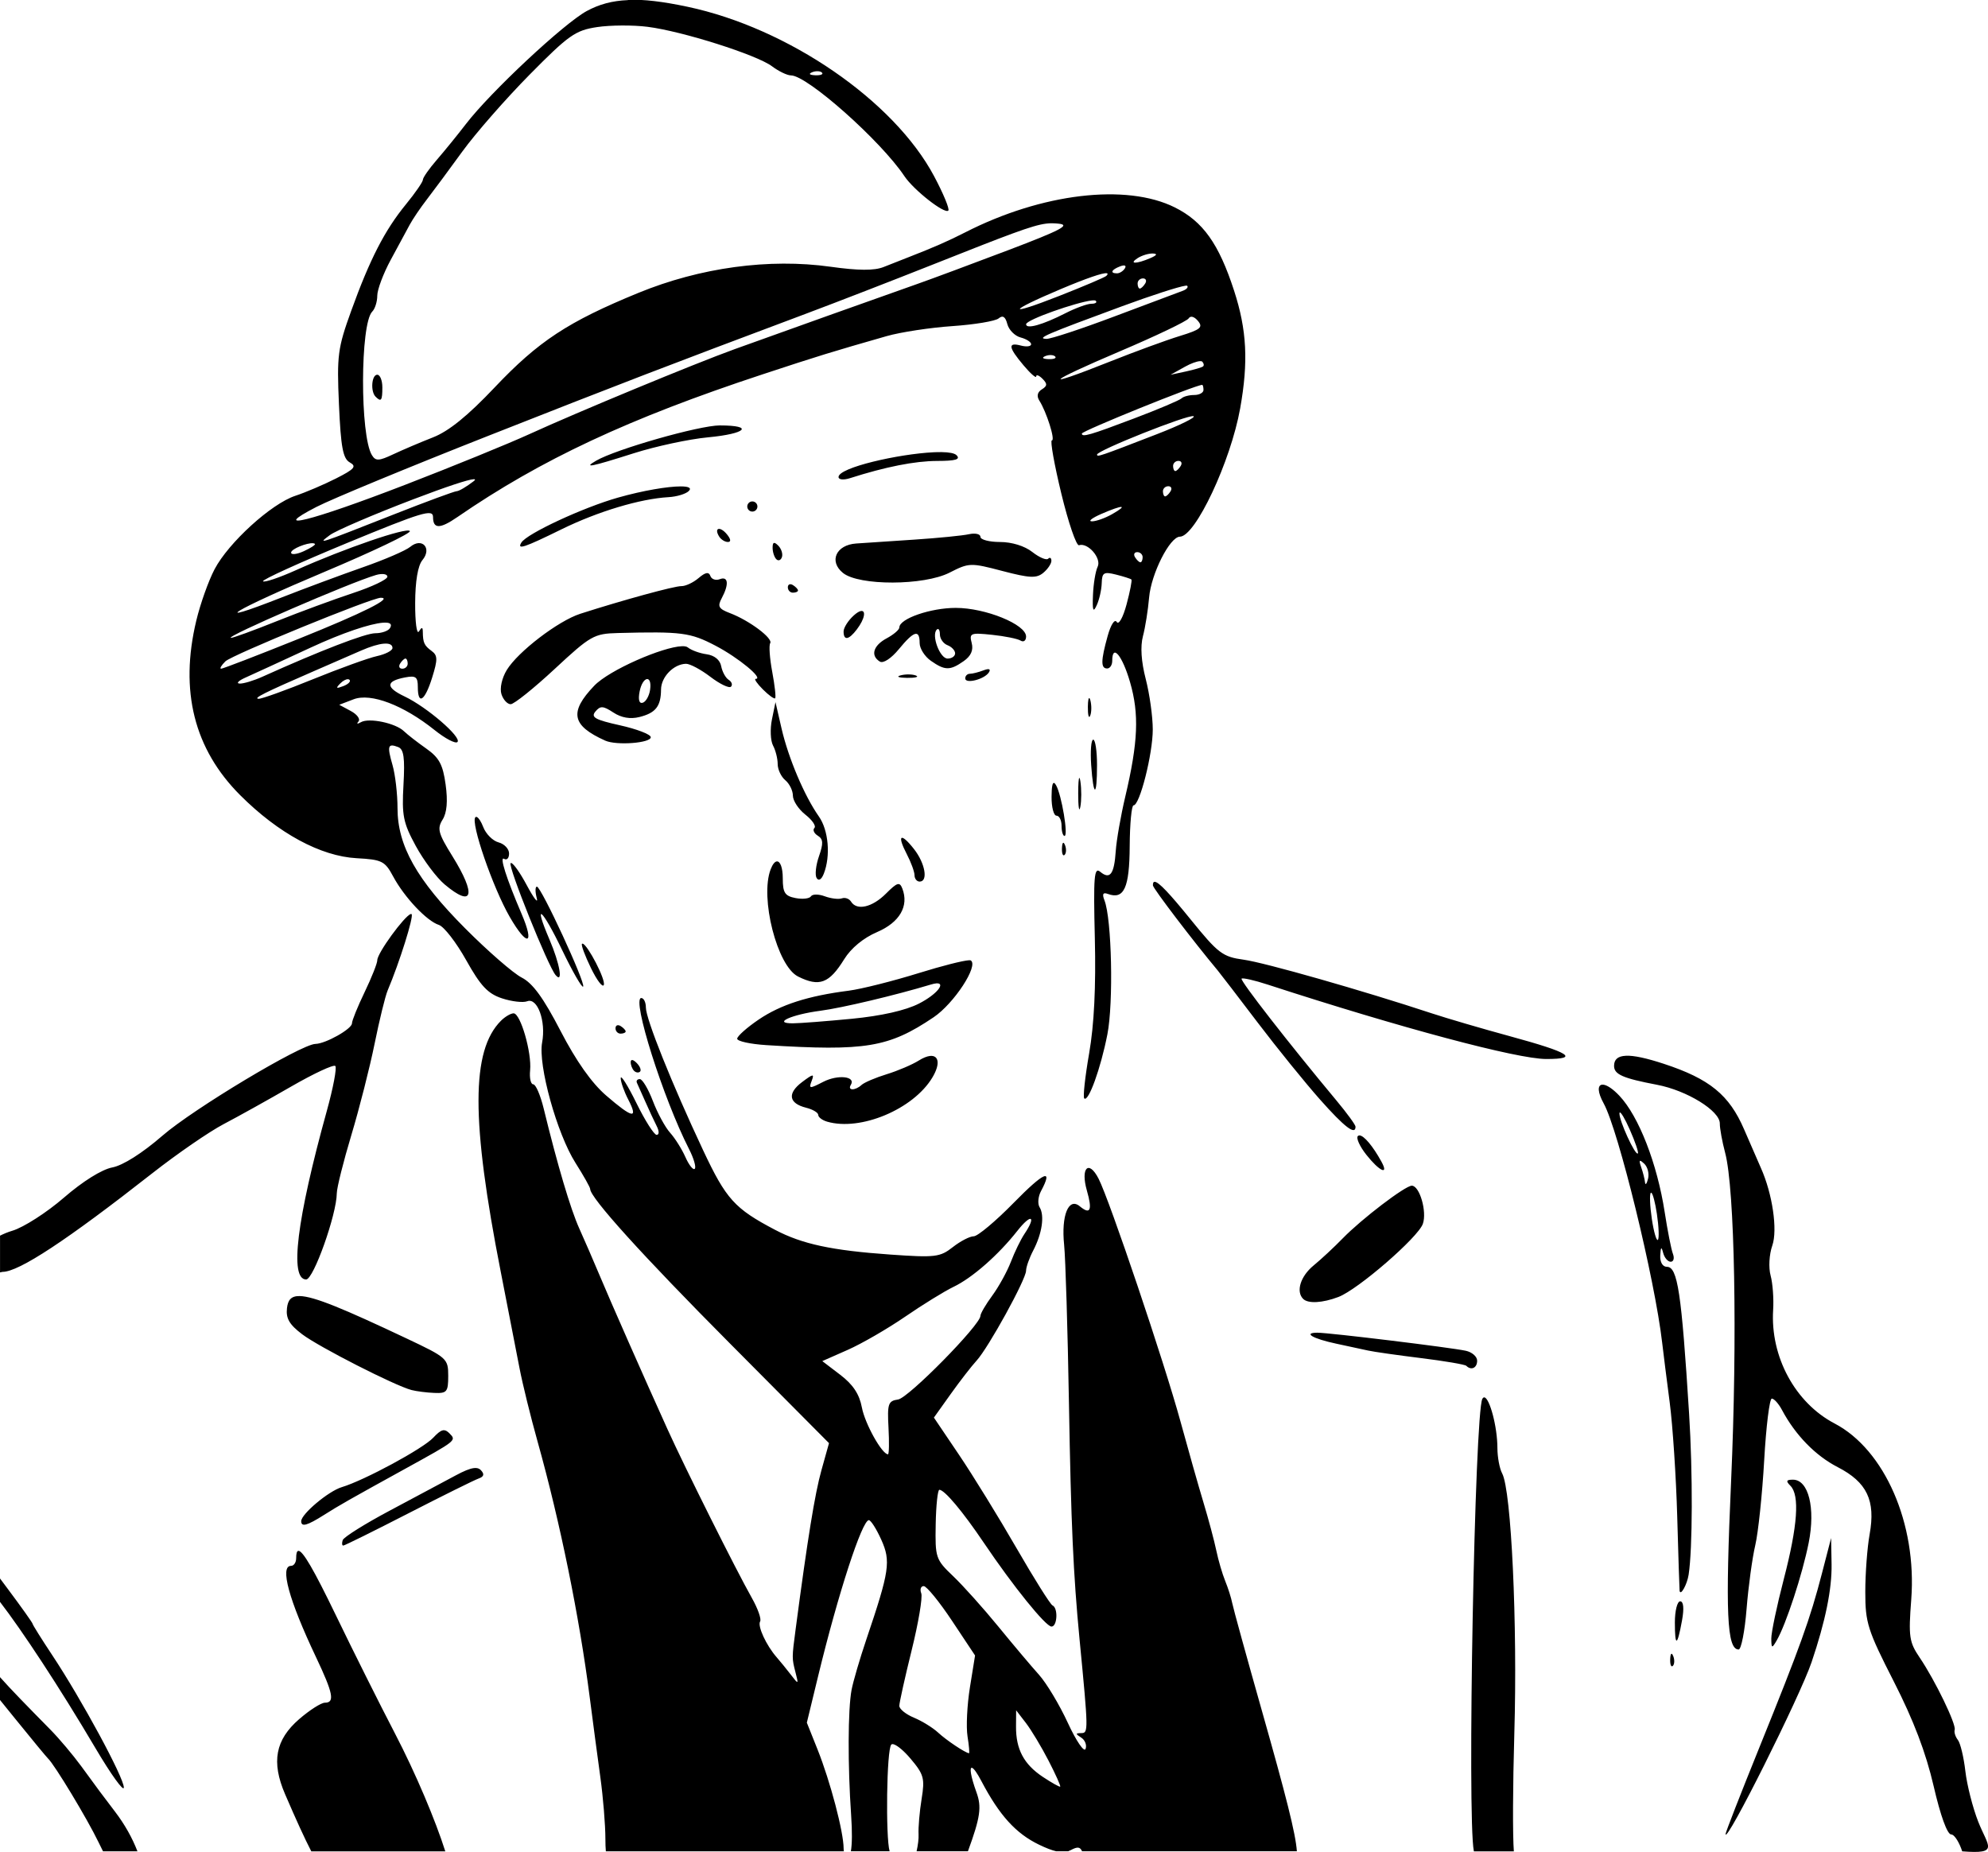 <?xml version="1.0" encoding="UTF-8" standalone="no"?>
<!-- Created with Inkscape (http://www.inkscape.org/) -->

<svg
   width="103.771mm"
   height="96.67mm"
   viewBox="0 0 103.771 96.67"
   version="1.1"
   id="svg1492"
   xml:space="preserve"
   inkscape:version="1.2 (dc2aedaf03, 2022-05-15)"
   sodipodi:docname="Man in hat 3.svg"
   xmlns:inkscape="http://www.inkscape.org/namespaces/inkscape"
   xmlns:sodipodi="http://sodipodi.sourceforge.net/DTD/sodipodi-0.dtd"
   xmlns="http://www.w3.org/2000/svg"
   xmlns:svg="http://www.w3.org/2000/svg"
   xmlns:rdf="http://www.w3.org/1999/02/22-rdf-syntax-ns#"
   xmlns:cc="http://creativecommons.org/ns#"
   xmlns:dc="http://purl.org/dc/elements/1.1/"><title
     id="title1779">Man in hat</title><sodipodi:namedview
     id="namedview1494"
     pagecolor="#ffffff"
     bordercolor="#666666"
     borderopacity="1.0"
     inkscape:showpageshadow="2"
     inkscape:pageopacity="0.0"
     inkscape:pagecheckerboard="0"
     inkscape:deskcolor="#d1d1d1"
     inkscape:document-units="mm"
     showgrid="false"
     inkscape:zoom="2.4352681"
     inkscape:cx="304.0733"
     inkscape:cy="281.07788"
     inkscape:window-width="1920"
     inkscape:window-height="991"
     inkscape:window-x="-9"
     inkscape:window-y="-9"
     inkscape:window-maximized="1"
     inkscape:current-layer="layer1"><inkscape:page
       x="0"
       y="0"
       width="103.771"
       height="96.67"
       id="page1771" /><inkscape:page
       x="60.933"
       y="41.455"
       width="56.334"
       height="58.634"
       id="page1773" /></sodipodi:namedview><defs
     id="defs1489" /><g
     inkscape:label="Lager 1"
     inkscape:groupmode="layer"
     id="layer1"
     transform="translate(-253.312,-57.417)"><path
       id="path1508"
       style="fill:#000000;stroke-width:0.265"
       d="m 286.09,57.423 c -0.835,0.033 -1.509,0.222 -2.151,0.57 -1.194,0.648 -5.03,4.234 -6.303,5.893 -0.437,0.569 -1.121,1.411 -1.521,1.872 -0.4,0.461 -0.728,0.929 -0.728,1.04 0,0.111 -0.399,0.691 -0.888,1.288 -1.106,1.352 -1.881,2.86 -2.857,5.564 -0.701,1.941 -0.75,2.32 -0.637,4.881 0.099,2.236 0.209,2.824 0.566,3.024 0.37,0.207 0.251,0.346 -0.716,0.836 -0.638,0.323 -1.595,0.732 -2.129,0.907 -1.253,0.414 -3.483,2.442 -4.214,3.834 -0.315,0.599 -0.744,1.804 -0.953,2.677 -0.88,3.669 -0.115,6.71 2.292,9.117 1.993,1.993 4.197,3.186 6.078,3.289 1.322,0.072 1.475,0.149 1.906,0.953 0.584,1.088 1.755,2.329 2.388,2.53 0.263,0.084 0.904,0.911 1.423,1.839 0.752,1.345 1.13,1.749 1.867,1.992 0.508,0.168 1.101,0.237 1.318,0.153 0.536,-0.206 0.988,1.041 0.779,2.153 -0.22,1.174 0.772,4.756 1.741,6.283 0.422,0.666 0.767,1.278 0.767,1.362 0,0.455 2.719,3.461 7.301,8.07 l 5.166,5.198 -0.396,1.417 c -0.34,1.214 -0.721,3.561 -1.346,8.296 -0.198,1.495 -0.198,1.515 -0.008,2.249 0.166,0.642 0.159,0.646 -0.236,0.132 -0.224,-0.291 -0.56,-0.704 -0.747,-0.918 -0.545,-0.623 -1.01,-1.632 -0.862,-1.871 0.075,-0.121 -0.121,-0.674 -0.435,-1.229 -0.823,-1.454 -3.495,-6.802 -4.406,-8.815 -1.271,-2.809 -2.967,-6.654 -3.56,-8.07 -0.305,-0.728 -0.773,-1.806 -1.04,-2.398 -0.454,-1.003 -1.138,-3.31 -1.859,-6.267 -0.169,-0.691 -0.413,-1.257 -0.543,-1.257 -0.13,0 -0.204,-0.327 -0.164,-0.728 0.092,-0.927 -0.501,-2.977 -0.861,-2.977 -0.15,0 -0.448,0.175 -0.661,0.388 -1.559,1.558 -1.561,5.208 -0.01,13.106 0.386,1.964 0.827,4.227 0.979,5.027 0.153,0.8 0.577,2.527 0.944,3.836 1.174,4.193 2.18,9.131 2.723,13.361 0.159,1.237 0.407,3.106 0.552,4.152 0.145,1.047 0.264,2.498 0.264,3.226 0,0.255 0.008,0.464 0.024,0.645 h 12.424 c -0.006,-0.047 -0.013,-0.092 -0.013,-0.147 0,-0.862 -0.695,-3.5 -1.362,-5.171 l -0.558,-1.396 0.592,-2.441 c 1.042,-4.294 2.29,-8.13 2.645,-8.13 0.104,0 0.395,0.458 0.647,1.017 0.508,1.128 0.434,1.627 -0.775,5.201 -0.345,1.019 -0.693,2.209 -0.775,2.646 -0.192,1.023 -0.201,3.947 -0.022,6.531 0.06,0.864 0.051,1.523 -0.013,1.889 h 2.022 c -0.211,-0.71 -0.161,-5.326 0.089,-5.571 0.029,-0.028 0.078,-0.028 0.142,-0.006 0.194,0.068 0.525,0.346 0.849,0.728 0.709,0.837 0.765,1.04 0.59,2.117 -0.107,0.655 -0.178,1.488 -0.159,1.852 0.012,0.23 -0.032,0.564 -0.103,0.88 h 2.68 c 0.654,-1.785 0.72,-2.316 0.448,-3.069 -0.317,-0.877 -0.376,-1.343 -0.227,-1.284 0.09,0.035 0.255,0.259 0.484,0.695 0.937,1.782 1.792,2.726 3,3.311 0.382,0.185 0.662,0.291 0.9,0.347 h 0.626 c 0.048,-0.017 0.095,-0.038 0.143,-0.063 0.335,-0.18 0.477,-0.176 0.583,0.063 h 11.213 c -0.064,-0.931 -0.574,-2.918 -1.811,-7.282 -0.808,-2.851 -1.512,-5.405 -1.564,-5.675 -0.052,-0.27 -0.217,-0.788 -0.366,-1.152 -0.149,-0.364 -0.358,-1.078 -0.464,-1.587 -0.106,-0.509 -0.408,-1.64 -0.672,-2.514 -0.263,-0.873 -0.804,-2.778 -1.201,-4.233 -0.838,-3.066 -3.7,-11.551 -4.272,-12.664 -0.518,-1.008 -0.951,-0.569 -0.611,0.619 0.295,1.028 0.182,1.279 -0.37,0.821 -0.585,-0.486 -0.976,0.476 -0.818,2.011 0.072,0.702 0.186,4.431 0.252,8.287 0.108,6.289 0.227,8.92 0.553,12.303 0.463,4.798 0.465,4.894 0.091,4.898 -0.311,0.003 -0.312,0.04 -0.006,0.234 0.2,0.126 0.303,0.392 0.23,0.591 -0.073,0.199 -0.489,-0.411 -0.926,-1.358 -0.436,-0.946 -1.115,-2.077 -1.508,-2.514 -0.393,-0.437 -1.347,-1.568 -2.12,-2.514 -0.773,-0.946 -1.832,-2.128 -2.354,-2.626 -0.918,-0.875 -0.948,-0.966 -0.916,-2.712 0.018,-0.994 0.105,-1.805 0.192,-1.802 0.276,0.008 1.22,1.134 2.326,2.774 1.527,2.264 3.225,4.366 3.527,4.366 0.305,0 0.352,-0.974 0.053,-1.103 -0.113,-0.049 -0.96,-1.398 -1.884,-2.998 -0.923,-1.601 -2.27,-3.788 -2.993,-4.859 l -1.315,-1.948 0.875,-1.227 c 0.481,-0.675 1.091,-1.462 1.355,-1.749 0.614,-0.669 2.579,-4.239 2.581,-4.691 8.9e-4,-0.189 0.17,-0.667 0.377,-1.062 0.461,-0.885 0.598,-1.82 0.329,-2.252 -0.111,-0.179 -0.078,-0.558 0.074,-0.842 0.654,-1.221 0.164,-1.01 -1.431,0.617 -0.939,0.958 -1.876,1.742 -2.081,1.742 -0.205,0 -0.697,0.255 -1.093,0.566 -0.665,0.523 -0.916,0.553 -3.261,0.388 -3.051,-0.214 -4.598,-0.546 -6.012,-1.289 -2.118,-1.112 -2.558,-1.599 -3.763,-4.164 -1.628,-3.466 -2.984,-6.848 -2.984,-7.442 0,-0.273 -0.109,-0.496 -0.241,-0.496 -0.515,0 1.141,5.234 2.495,7.887 0.246,0.482 0.38,0.944 0.297,1.027 -0.083,0.083 -0.302,-0.193 -0.488,-0.612 -0.186,-0.419 -0.546,-0.99 -0.799,-1.27 -0.253,-0.279 -0.657,-1.023 -0.898,-1.654 -0.241,-0.63 -0.547,-1.146 -0.682,-1.146 -0.134,0 -0.202,0.089 -0.15,0.198 0.052,0.109 0.251,0.556 0.443,0.992 0.192,0.437 0.455,1.002 0.585,1.257 0.139,0.273 0.138,0.463 -0.002,0.463 -0.131,0 -0.604,-0.744 -1.051,-1.654 -0.447,-0.909 -0.816,-1.499 -0.822,-1.31 -0.005,0.189 0.172,0.695 0.394,1.124 0.538,1.04 0.229,0.983 -1.154,-0.212 -0.758,-0.655 -1.566,-1.799 -2.381,-3.372 -0.892,-1.722 -1.454,-2.494 -2.028,-2.786 -0.437,-0.222 -1.761,-1.374 -2.942,-2.559 -2.538,-2.545 -3.54,-4.323 -3.54,-6.284 0,-0.736 -0.117,-1.747 -0.26,-2.246 -0.291,-1.014 -0.248,-1.151 0.297,-0.942 0.29,0.111 0.353,0.564 0.274,1.968 -0.091,1.609 -0.015,1.985 0.641,3.191 0.409,0.752 1.086,1.655 1.504,2.007 1.489,1.253 1.676,0.568 0.404,-1.479 -0.734,-1.181 -0.801,-1.43 -0.508,-1.899 0.227,-0.363 0.279,-0.963 0.159,-1.832 -0.144,-1.047 -0.337,-1.404 -1.013,-1.88 -0.459,-0.323 -0.982,-0.73 -1.163,-0.905 -0.437,-0.423 -1.823,-0.714 -2.245,-0.47 -0.185,0.107 -0.244,0.092 -0.131,-0.033 0.114,-0.125 -0.065,-0.373 -0.397,-0.551 l -0.604,-0.325 0.751,-0.287 c 0.898,-0.343 2.598,0.303 4.228,1.608 0.555,0.445 1.091,0.725 1.191,0.623 0.238,-0.244 -1.597,-1.827 -2.756,-2.377 -1.003,-0.476 -0.996,-0.8 0.023,-0.995 0.559,-0.107 0.665,-0.027 0.665,0.498 0,0.975 0.366,0.736 0.748,-0.49 0.295,-0.944 0.29,-1.156 -0.028,-1.389 -0.385,-0.282 -0.453,-0.428 -0.46,-1.002 -0.003,-0.252 -0.052,-0.256 -0.205,-0.015 -0.111,0.174 -0.198,-0.492 -0.194,-1.48 0.004,-1.147 0.141,-1.959 0.379,-2.246 0.515,-0.621 -0.021,-1.202 -0.637,-0.691 -0.231,0.192 -1.337,0.669 -2.459,1.061 -1.121,0.392 -3.028,1.1 -4.237,1.574 -4.036,1.582 -2.493,0.653 2.185,-1.315 2.539,-1.068 4.561,-2.033 4.493,-2.144 -0.136,-0.22 -3.416,0.905 -5.942,2.039 -0.875,0.393 -1.651,0.655 -1.723,0.582 -0.072,-0.072 1.894,-0.968 4.371,-1.992 3.926,-1.622 4.503,-1.796 4.503,-1.362 0,0.629 0.358,0.63 1.268,0.004 4.361,-3.002 8.965,-5.155 15.93,-7.451 2.933,-0.967 3.598,-1.172 6.482,-1.997 0.728,-0.208 2.27,-0.443 3.427,-0.522 1.157,-0.079 2.244,-0.26 2.415,-0.402 0.218,-0.181 0.355,-0.092 0.456,0.297 0.08,0.305 0.392,0.619 0.693,0.698 0.302,0.079 0.549,0.238 0.549,0.352 0,0.115 -0.238,0.147 -0.529,0.071 -0.701,-0.183 -0.667,0.08 0.132,1.03 0.364,0.432 0.661,0.693 0.661,0.58 0,-0.113 0.148,-0.058 0.329,0.123 0.262,0.262 0.255,0.375 -0.034,0.553 -0.232,0.143 -0.279,0.354 -0.132,0.584 0.378,0.592 0.847,2.08 0.655,2.08 -0.098,0 0.124,1.249 0.494,2.777 0.37,1.527 0.786,2.74 0.924,2.694 0.464,-0.152 1.185,0.682 0.972,1.123 -0.111,0.229 -0.221,0.893 -0.244,1.475 -0.034,0.827 0.01,0.943 0.198,0.529 0.133,-0.291 0.249,-0.81 0.259,-1.153 0.016,-0.546 0.109,-0.601 0.746,-0.441 0.4,0.1 0.761,0.216 0.803,0.257 0.041,0.041 -0.072,0.625 -0.252,1.297 -0.183,0.684 -0.409,1.089 -0.514,0.919 -0.107,-0.173 -0.309,0.139 -0.474,0.732 -0.358,1.289 -0.364,1.696 -0.026,1.696 0.146,0 0.265,-0.179 0.265,-0.397 0,-0.913 0.523,-0.291 0.929,1.107 0.485,1.667 0.423,3.137 -0.25,5.988 -0.234,0.992 -0.457,2.265 -0.495,2.83 -0.081,1.215 -0.3,1.508 -0.81,1.085 -0.32,-0.265 -0.36,0.237 -0.282,3.468 0.061,2.523 -0.037,4.518 -0.296,6.004 -0.213,1.224 -0.329,2.284 -0.257,2.356 0.216,0.216 0.86,-1.564 1.208,-3.342 0.324,-1.653 0.229,-6.026 -0.153,-6.997 -0.129,-0.33 -0.078,-0.427 0.177,-0.334 0.843,0.31 1.128,-0.311 1.141,-2.489 0.007,-1.174 0.098,-2.134 0.201,-2.134 0.323,-0.001 1.003,-2.684 1.003,-3.96 0,-0.669 -0.165,-1.853 -0.366,-2.63 -0.237,-0.914 -0.289,-1.705 -0.147,-2.24 0.121,-0.455 0.266,-1.364 0.322,-2.018 0.107,-1.245 1.083,-3.173 1.607,-3.177 0.809,-0.005 2.65,-3.926 3.146,-6.696 0.435,-2.435 0.349,-4.095 -0.317,-6.145 -0.796,-2.451 -1.622,-3.611 -3.093,-4.346 -2.532,-1.264 -6.947,-0.74 -10.94,1.301 -0.882,0.451 -1.658,0.791 -2.977,1.304 -0.327,0.127 -0.907,0.356 -1.288,0.507 -0.484,0.193 -1.316,0.188 -2.764,-0.015 -3.205,-0.45 -6.804,0.04 -10.036,1.365 -3.674,1.507 -5.214,2.52 -7.505,4.94 -1.399,1.477 -2.388,2.279 -3.212,2.601 -0.655,0.257 -1.589,0.654 -2.075,0.883 -0.751,0.354 -0.919,0.362 -1.113,0.047 -0.628,-1.016 -0.616,-6.863 0.015,-7.494 0.145,-0.145 0.263,-0.519 0.263,-0.833 0,-0.313 0.315,-1.152 0.7,-1.865 0.385,-0.713 0.832,-1.539 0.993,-1.837 0.16,-0.297 0.564,-0.892 0.897,-1.323 0.333,-0.43 1.166,-1.556 1.852,-2.501 0.686,-0.945 2.266,-2.75 3.511,-4.011 2.042,-2.068 2.389,-2.312 3.52,-2.482 0.69,-0.104 1.874,-0.111 2.63,-0.015 1.814,0.228 5.708,1.463 6.503,2.062 0.347,0.261 0.793,0.475 0.99,0.475 0.846,0 4.687,3.412 5.92,5.259 0.485,0.726 2.098,1.991 2.292,1.798 0.077,-0.077 -0.258,-0.887 -0.745,-1.801 -2.1,-3.94 -7.611,-7.725 -12.869,-8.839 -1.282,-0.272 -2.276,-0.393 -3.11,-0.36 z m 9.912,3.712 c 0.092,0.004 0.171,0.028 0.215,0.072 0.088,0.088 -0.068,0.15 -0.347,0.139 -0.308,-0.013 -0.371,-0.075 -0.16,-0.16 0.096,-0.038 0.2,-0.055 0.292,-0.051 z m 12.24,7.937 c 0.106,0.001 0.209,0.009 0.321,0.02 0.651,0.064 0.132,0.337 -2.623,1.383 -1.889,0.717 -4.029,1.513 -4.756,1.768 -1.654,0.581 -7.41,2.636 -9.525,3.4 -2.079,0.751 -8.202,3.286 -10.716,4.436 -1.091,0.499 -4.008,1.689 -6.482,2.644 -4.936,1.906 -7.172,2.463 -4.63,1.154 0.8,-0.412 4.849,-2.087 8.996,-3.721 7.063,-2.783 9.172,-3.594 16.536,-6.356 1.601,-0.6 4.577,-1.754 6.615,-2.563 4.007,-1.591 5.204,-2.052 5.93,-2.146 0.121,-0.016 0.229,-0.021 0.335,-0.02 z m 5.245,1.578 c 0.262,0.01 0.217,0.092 -0.132,0.242 -0.727,0.313 -1.145,0.313 -0.661,0 0.218,-0.141 0.575,-0.25 0.794,-0.242 z m -1.555,0.627 c 0.042,-0.006 0.074,-0.005 0.096,0.005 0.044,0.019 0.048,0.067 0.002,0.142 -0.089,0.144 -0.274,0.261 -0.411,0.261 -0.381,0 -0.297,-0.189 0.162,-0.365 0.059,-0.023 0.11,-0.037 0.151,-0.043 z m -0.851,0.403 c 0.067,0.01 0.062,0.056 -0.021,0.139 -0.073,0.073 -1.185,0.546 -2.471,1.051 -2.77,1.088 -2.698,0.814 0.096,-0.364 1.341,-0.565 2.194,-0.857 2.396,-0.826 z m 1.892,0.27 c 0.154,0 0.207,0.119 0.117,0.265 -0.09,0.146 -0.216,0.265 -0.281,0.265 -0.064,0 -0.116,-0.119 -0.116,-0.265 0,-0.146 0.126,-0.265 0.28,-0.265 z m 2.215,0.382 c 0.052,-0.007 0.084,-0.007 0.093,0.002 0.073,0.073 -0.033,0.192 -0.236,0.265 -0.203,0.073 -1.797,0.671 -3.543,1.329 -1.746,0.658 -3.354,1.189 -3.572,1.179 -0.529,-0.023 -0.044,-0.232 3.939,-1.699 1.578,-0.581 2.951,-1.023 3.318,-1.076 z m -4.753,0.763 c 0.036,0.003 0.061,0.01 0.074,0.023 0.086,0.085 -0.018,0.155 -0.229,0.155 -0.212,0 -0.823,0.223 -1.358,0.496 -1.189,0.606 -2.049,0.847 -2.049,0.574 0,-0.235 2.63,-1.151 3.423,-1.241 0.057,-0.006 0.104,-0.009 0.14,-0.006 z m 5.129,0.864 c 0.086,0.024 0.184,0.095 0.281,0.212 0.277,0.334 0.132,0.453 -0.949,0.785 -0.702,0.215 -2.347,0.818 -3.656,1.339 -3.677,1.464 -3.319,1.096 0.522,-0.537 1.889,-0.803 3.507,-1.577 3.595,-1.72 0.048,-0.077 0.121,-0.102 0.207,-0.079 z m -7.391,1.993 c 0.092,0.004 0.171,0.028 0.215,0.072 0.088,0.088 -0.068,0.15 -0.347,0.139 -0.308,-0.013 -0.371,-0.075 -0.16,-0.16 0.096,-0.038 0.2,-0.055 0.292,-0.051 z m 7.776,0.317 c 0.056,-0.003 0.097,0.005 0.118,0.026 0.084,0.084 0.103,0.196 0.043,0.248 -0.061,0.052 -0.467,0.172 -0.904,0.266 l -0.794,0.171 0.751,-0.419 c 0.31,-0.173 0.616,-0.283 0.785,-0.292 z m -42.944,0.708 c -0.296,0 -0.363,0.872 -0.088,1.147 0.292,0.292 0.353,0.207 0.353,-0.485 0,-0.364 -0.119,-0.661 -0.265,-0.661 z m 43.057,0.529 c 0.038,0 0.07,0.119 0.07,0.265 0,0.146 -0.218,0.265 -0.485,0.265 -0.267,0 -0.564,0.079 -0.661,0.176 -0.097,0.097 -1.218,0.571 -2.491,1.053 -2.283,0.865 -2.712,0.989 -2.712,0.784 0,-0.135 5.946,-2.542 6.28,-2.542 z m -0.451,1.635 c 0.152,0.051 -0.71,0.475 -1.916,0.942 -3.003,1.162 -3.119,1.202 -3.119,1.062 0,-0.212 4.745,-2.1 5.035,-2.003 z m -24.723,0.482 c -1.074,0 -5.436,1.244 -6.463,1.844 -0.696,0.406 -0.268,0.321 1.97,-0.391 1.148,-0.365 2.891,-0.739 3.874,-0.831 1.995,-0.187 2.427,-0.621 0.619,-0.621 z m 11.575,1.394 c -0.13,-0.002 -0.271,0.001 -0.422,0.008 -1.811,0.086 -4.959,0.795 -4.959,1.293 0,0.14 0.263,0.166 0.595,0.06 1.862,-0.595 3.391,-0.897 4.551,-0.9 0.971,-0.002 1.233,-0.08 1.012,-0.301 -0.105,-0.105 -0.388,-0.154 -0.777,-0.16 z m 12.362,0.458 c 0.154,0 0.207,0.119 0.117,0.265 -0.09,0.146 -0.216,0.265 -0.281,0.265 -0.064,0 -0.116,-0.119 -0.116,-0.265 0,-0.146 0.126,-0.265 0.28,-0.265 z m -36.791,0.957 c 0.096,-0.005 0.098,0.03 -0.002,0.107 -0.364,0.282 -0.76,0.515 -0.881,0.518 -0.12,0.003 -1.609,0.553 -3.307,1.222 -3.997,1.574 -3.98,1.568 -3.313,1.069 0.313,-0.234 2.277,-1.077 4.366,-1.873 1.723,-0.657 2.851,-1.029 3.138,-1.043 z m 36.261,0.366 c 0.154,0 0.207,0.119 0.117,0.265 -0.09,0.146 -0.216,0.265 -0.281,0.265 -0.064,0 -0.116,-0.119 -0.116,-0.265 0,-0.146 0.126,-0.265 0.28,-0.265 z m -25.453,0.009 c -0.673,1.87e-4 -1.959,0.213 -3.27,0.584 -1.822,0.516 -4.757,1.88 -5.044,2.345 -0.247,0.399 0.132,0.274 2.097,-0.691 1.887,-0.927 4.106,-1.594 5.582,-1.677 0.43,-0.024 0.906,-0.168 1.058,-0.32 0.165,-0.165 -0.018,-0.241 -0.422,-0.241 z m 3.741,0.784 c -0.146,0 -0.265,0.119 -0.265,0.265 0,0.146 0.119,0.265 0.265,0.265 0.146,0 0.265,-0.119 0.265,-0.265 0,-0.146 -0.119,-0.265 -0.265,-0.265 z m 19.249,0.288 c 0.108,0.002 -0.032,0.127 -0.464,0.374 -0.364,0.208 -0.84,0.378 -1.058,0.377 -0.218,-5.4e-4 0.003,-0.175 0.493,-0.388 0.563,-0.245 0.921,-0.365 1.029,-0.363 z m -21.022,1.15 c -0.091,0.027 -0.101,0.167 0.042,0.397 0.096,0.155 0.301,0.282 0.455,0.282 0.175,0 0.155,-0.152 -0.053,-0.403 -0.181,-0.219 -0.353,-0.303 -0.444,-0.276 z m 13.314,0.243 c -0.071,0.002 -0.149,0.012 -0.231,0.03 -0.327,0.073 -1.607,0.2 -2.844,0.282 -1.237,0.082 -2.606,0.173 -3.043,0.203 -1.053,0.071 -1.441,0.931 -0.692,1.537 0.835,0.676 4.225,0.667 5.562,-0.015 1.02,-0.521 1.1,-0.523 2.76,-0.087 1.429,0.375 1.779,0.39 2.133,0.097 0.233,-0.193 0.424,-0.476 0.424,-0.628 0,-0.152 -0.076,-0.201 -0.168,-0.109 -0.092,0.092 -0.465,-0.066 -0.829,-0.352 -0.399,-0.314 -1.068,-0.521 -1.684,-0.521 -0.562,0 -1.023,-0.121 -1.023,-0.269 0,-0.074 -0.067,-0.127 -0.175,-0.151 -0.054,-0.012 -0.118,-0.018 -0.189,-0.015 z m -10.417,0.488 c -0.047,0.018 -0.066,0.1 -0.066,0.249 0,0.223 0.087,0.492 0.193,0.598 0.106,0.106 0.238,0.056 0.294,-0.111 0.056,-0.167 -0.031,-0.437 -0.193,-0.599 -0.108,-0.108 -0.181,-0.155 -0.228,-0.137 z m -24.055,0.013 c 0.045,0.004 0.08,0.016 0.1,0.036 0.043,0.043 -0.219,0.214 -0.583,0.38 -0.364,0.166 -0.662,0.199 -0.662,0.074 0,-0.192 0.831,-0.519 1.146,-0.49 z m 43.023,0.465 c 0.154,0 0.281,0.119 0.281,0.265 0,0.146 -0.053,0.265 -0.117,0.265 -0.064,0 -0.19,-0.119 -0.28,-0.265 -0.09,-0.146 -0.038,-0.265 0.116,-0.265 z m -22.42,1.098 c -0.02,-0.004 -0.043,-0.004 -0.068,10e-4 -0.099,0.018 -0.232,0.102 -0.411,0.255 -0.276,0.235 -0.68,0.425 -0.898,0.42 -0.363,-0.007 -3.043,0.726 -5.276,1.443 -1.152,0.371 -3.259,1.983 -3.839,2.938 -0.254,0.418 -0.373,0.956 -0.277,1.257 0.092,0.289 0.309,0.526 0.483,0.526 0.174,0 1.207,-0.828 2.297,-1.841 1.877,-1.744 2.051,-1.842 3.305,-1.875 3.321,-0.086 3.773,-0.027 5.09,0.662 1.198,0.626 2.535,1.731 2.095,1.731 -0.095,0 0.075,0.248 0.378,0.551 0.303,0.303 0.591,0.512 0.64,0.463 0.049,-0.049 -0.02,-0.667 -0.152,-1.375 -0.132,-0.707 -0.181,-1.382 -0.107,-1.501 0.157,-0.253 -1.09,-1.186 -2.098,-1.569 -0.596,-0.227 -0.664,-0.349 -0.431,-0.783 0.388,-0.725 0.342,-1.16 -0.104,-0.989 -0.209,0.08 -0.43,0.004 -0.491,-0.17 -0.03,-0.084 -0.072,-0.133 -0.134,-0.144 z m -17.085,0.05 c 0.071,-0.007 0.135,-0.007 0.189,0.001 0.107,0.016 0.174,0.062 0.174,0.134 0,0.143 -0.804,0.526 -1.786,0.85 -0.982,0.324 -2.784,0.988 -4.002,1.476 -1.219,0.488 -2.29,0.878 -2.381,0.866 -0.338,-0.045 6.237,-2.893 7.574,-3.281 0.083,-0.024 0.161,-0.04 0.233,-0.047 z m 21.427,0.53 c -0.032,-0.005 -0.06,-0.002 -0.084,0.008 -0.048,0.021 -0.077,0.073 -0.077,0.15 0,0.154 0.119,0.28 0.265,0.28 0.146,0 0.265,-0.052 0.265,-0.116 0,-0.064 -0.119,-0.191 -0.265,-0.281 -0.036,-0.022 -0.071,-0.036 -0.103,-0.041 z m -21.405,0.703 c 0.657,0 -0.922,0.79 -4.282,2.141 -2.138,0.86 -3.963,1.563 -4.055,1.563 -0.092,0 0.008,-0.173 0.221,-0.383 0.339,-0.336 7.635,-3.321 8.116,-3.321 z m 30.011,0.529 c -1.318,0 -2.946,0.564 -2.946,1.021 0,0.117 -0.298,0.372 -0.661,0.567 -0.703,0.376 -0.859,0.905 -0.357,1.215 0.177,0.109 0.593,-0.163 0.992,-0.648 0.79,-0.961 1.085,-1.048 1.085,-0.318 0,0.283 0.264,0.7 0.588,0.926 0.731,0.512 1,0.515 1.71,0.017 0.383,-0.268 0.517,-0.572 0.419,-0.948 -0.134,-0.514 -0.058,-0.544 1.062,-0.427 0.664,0.069 1.334,0.205 1.491,0.302 0.157,0.097 0.286,9.79e-4 0.286,-0.213 0,-0.631 -2.12,-1.494 -3.669,-1.494 z m -4.957,0.164 c -0.09,0.018 -0.214,0.091 -0.371,0.233 -0.291,0.263 -0.529,0.639 -0.529,0.835 0,0.488 0.27,0.446 0.69,-0.107 0.436,-0.574 0.479,-1.015 0.21,-0.96 z m -24.941,0.609 c 0.097,-0.007 0.177,-0.006 0.241,0.004 0.171,0.027 0.221,0.118 0.12,0.281 -0.09,0.146 -0.433,0.265 -0.763,0.265 -0.515,0 -2.869,0.907 -5.892,2.27 -0.459,0.207 -0.994,0.368 -1.191,0.358 -0.196,-0.01 -0.059,-0.151 0.305,-0.313 0.364,-0.162 1.899,-0.868 3.412,-1.569 1.658,-0.769 3.092,-1.244 3.767,-1.296 z m 28.968,0.33 c 0.059,0.004 0.101,0.109 0.101,0.28 0,0.227 0.179,0.482 0.397,0.565 0.218,0.084 0.397,0.275 0.397,0.425 0,0.15 -0.177,0.273 -0.392,0.273 -0.403,0 -0.859,-1.218 -0.566,-1.512 0.023,-0.023 0.044,-0.032 0.064,-0.031 z m -28.923,0.765 c 0.287,-0.024 0.449,0.051 0.449,0.227 0,0.134 -0.365,0.324 -0.811,0.422 -0.446,0.098 -1.954,0.643 -3.351,1.211 -1.397,0.568 -2.669,1.026 -2.827,1.017 -0.304,-0.018 0.308,-0.323 2.888,-1.444 0.873,-0.379 1.978,-0.861 2.456,-1.07 0.498,-0.218 0.909,-0.34 1.196,-0.364 z m 15.561,0.133 c -0.999,0.031 -3.79,1.237 -4.581,2.063 -1.317,1.378 -1.178,2.078 0.572,2.864 0.592,0.266 2.403,0.127 2.379,-0.182 -0.011,-0.146 -0.734,-0.423 -1.607,-0.617 -1.3,-0.289 -1.531,-0.418 -1.283,-0.718 0.257,-0.309 0.401,-0.302 0.939,0.051 0.42,0.275 0.882,0.354 1.362,0.234 0.847,-0.213 1.119,-0.559 1.125,-1.434 0.004,-0.656 0.656,-1.329 1.302,-1.344 0.205,-0.005 0.778,0.301 1.274,0.68 0.496,0.378 0.98,0.61 1.075,0.515 0.095,-0.095 0.042,-0.256 -0.119,-0.357 -0.161,-0.101 -0.337,-0.423 -0.392,-0.714 -0.061,-0.326 -0.352,-0.564 -0.759,-0.621 -0.362,-0.05 -0.804,-0.211 -0.982,-0.357 -0.059,-0.048 -0.165,-0.068 -0.307,-0.064 z m -14.435,0.644 c 0.064,0 0.117,0.119 0.117,0.265 0,0.146 -0.126,0.265 -0.281,0.265 -0.154,0 -0.206,-0.119 -0.116,-0.265 0.09,-0.146 0.216,-0.265 0.28,-0.265 z m 30.463,0.56 c -0.05,-0.017 -0.149,0.001 -0.295,0.057 -0.254,0.097 -0.571,0.177 -0.705,0.177 -0.134,0 -0.243,0.108 -0.243,0.24 0,0.308 1.012,0.049 1.238,-0.317 0.054,-0.087 0.054,-0.14 0.004,-0.158 z m -4.185,0.268 c -0.144,-0.002 -0.298,0.014 -0.426,0.048 -0.257,0.067 -0.11,0.126 0.326,0.132 0.437,0.005 0.647,-0.049 0.468,-0.122 -0.09,-0.036 -0.224,-0.056 -0.367,-0.057 z m -13.68,0.244 c 0.132,-0.024 0.23,0.156 0.171,0.561 -0.046,0.316 -0.218,0.619 -0.38,0.672 -0.187,0.061 -0.249,-0.151 -0.168,-0.575 0.078,-0.408 0.245,-0.635 0.378,-0.659 z m -15.601,0.006 c 0.034,0.001 0.063,0.011 0.083,0.032 0.082,0.081 -0.065,0.23 -0.326,0.329 -0.377,0.144 -0.408,0.113 -0.148,-0.148 0.135,-0.136 0.288,-0.215 0.391,-0.212 z m 38.708,0.991 c -0.045,-0.047 -0.08,0.117 -0.084,0.444 -0.005,0.437 0.049,0.647 0.122,0.468 0.073,-0.179 0.077,-0.536 0.01,-0.794 -0.017,-0.064 -0.033,-0.103 -0.048,-0.119 z m -16.39,0.205 -0.185,0.905 c -0.102,0.498 -0.076,1.11 0.057,1.36 0.134,0.25 0.243,0.685 0.243,0.968 0,0.283 0.179,0.662 0.397,0.843 0.218,0.181 0.397,0.545 0.397,0.807 0,0.263 0.293,0.708 0.652,0.991 0.359,0.282 0.571,0.595 0.471,0.695 -0.1,0.1 -0.02,0.282 0.177,0.404 0.285,0.176 0.298,0.397 0.061,1.074 -0.163,0.469 -0.219,0.98 -0.122,1.135 0.106,0.171 0.254,0.08 0.375,-0.229 0.362,-0.925 0.246,-2.269 -0.258,-2.984 -0.751,-1.064 -1.589,-3.038 -1.946,-4.584 z m 16.586,1.959 c -0.109,-9e-5 -0.157,0.595 -0.107,1.323 0.118,1.707 0.305,1.707 0.305,0 0,-0.728 -0.089,-1.323 -0.198,-1.323 z m -0.728,2 c -0.033,0.022 -0.055,0.3 -0.056,0.778 h -5.2e-4 c -0.002,0.728 0.048,1.057 0.111,0.731 0.063,-0.325 0.065,-0.921 0.004,-1.323 -0.015,-0.101 -0.03,-0.159 -0.043,-0.179 -0.005,-0.008 -0.01,-0.01 -0.015,-0.007 z m -1.314,0.262 c -0.087,-0.032 -0.128,0.2 -0.133,0.714 -0.004,0.546 0.111,0.992 0.257,0.992 0.146,0 0.265,0.238 0.265,0.529 0,0.291 0.07,0.529 0.156,0.529 0.205,0 -0.152,-2.138 -0.442,-2.646 -0.039,-0.069 -0.073,-0.108 -0.102,-0.119 z m -30.172,1.77 c -0.013,0.001 -0.025,0.007 -0.036,0.018 -0.265,0.265 0.913,3.682 1.797,5.21 0.914,1.581 1.314,1.467 0.611,-0.174 -0.8,-1.867 -1.166,-3.024 -0.907,-2.864 0.141,0.087 0.257,-0.038 0.257,-0.279 0,-0.24 -0.248,-0.502 -0.55,-0.581 -0.302,-0.079 -0.663,-0.442 -0.801,-0.806 -0.104,-0.273 -0.233,-0.469 -0.327,-0.515 -0.016,-0.008 -0.03,-0.011 -0.044,-0.01 z m 22.21,1.099 c -0.072,0.052 0.01,0.341 0.274,0.849 0.22,0.422 0.401,0.916 0.402,1.098 9e-4,0.182 0.121,0.331 0.267,0.331 0.455,0 0.289,-0.955 -0.295,-1.698 -0.35,-0.445 -0.576,-0.631 -0.648,-0.579 z m 8.447,0.252 c -0.008,-0.001 -0.015,0.002 -0.022,0.009 -0.028,0.028 -0.047,0.121 -0.053,0.275 -0.011,0.279 0.051,0.435 0.139,0.347 0.088,-0.088 0.097,-0.316 0.021,-0.507 -0.032,-0.079 -0.06,-0.12 -0.084,-0.124 z m -14.959,0.973 c -0.103,0.01 -0.218,0.142 -0.322,0.413 -0.57,1.485 0.339,5.048 1.427,5.593 v 5.1e-4 c 1.114,0.558 1.629,0.365 2.413,-0.903 0.357,-0.577 1.003,-1.11 1.717,-1.416 1.175,-0.504 1.669,-1.353 1.318,-2.268 -0.141,-0.366 -0.267,-0.328 -0.858,0.264 -0.717,0.717 -1.521,0.9 -1.821,0.415 -0.095,-0.153 -0.31,-0.23 -0.479,-0.17 -0.169,0.06 -0.57,0.011 -0.892,-0.108 -0.322,-0.12 -0.647,-0.119 -0.721,0.002 -0.074,0.12 -0.436,0.162 -0.803,0.091 -0.557,-0.107 -0.668,-0.276 -0.668,-1.023 0,-0.583 -0.139,-0.906 -0.311,-0.89 z m -13.852,0.087 c -0.019,-0.008 -0.034,-0.007 -0.044,0.004 -0.15,0.15 1.954,5.382 2.35,5.844 0.404,0.472 0.22,-0.594 -0.32,-1.855 -0.875,-2.042 -0.391,-1.639 0.662,0.551 h 5.2e-4 c 0.536,1.114 1.028,1.971 1.093,1.905 0.152,-0.152 -2.191,-5.219 -2.413,-5.219 -0.091,0 -0.095,0.268 -0.008,0.595 0.087,0.327 -0.152,0.018 -0.53,-0.687 -0.331,-0.617 -0.66,-1.085 -0.791,-1.138 z m 33.579,0.977 c -0.07,-0.002 -0.099,0.062 -0.095,0.188 0.006,0.157 2.112,2.921 3.385,4.444 0.127,0.152 1.062,1.371 2.077,2.708 1.015,1.337 2.482,3.148 3.258,4.023 1.284,1.447 1.856,1.885 1.856,1.42 0,-0.094 -0.446,-0.706 -0.992,-1.361 -2.477,-2.97 -5.049,-6.273 -4.956,-6.366 0.056,-0.056 0.673,0.084 1.371,0.312 6.916,2.252 13.017,3.882 14.531,3.882 1.767,0 1.228,-0.339 -1.884,-1.186 -1.455,-0.396 -3.301,-0.937 -4.101,-1.201 -3.597,-1.188 -8.715,-2.647 -9.809,-2.797 -1.101,-0.151 -1.329,-0.324 -2.773,-2.107 -1.092,-1.348 -1.66,-1.952 -1.869,-1.958 z m -38.841,1.685 c -0.32,0.098 -1.741,2.03 -1.741,2.408 0,0.162 -0.298,0.912 -0.661,1.666 -0.364,0.754 -0.661,1.488 -0.661,1.63 0,0.29 -1.373,1.063 -1.905,1.073 -0.746,0.014 -6.366,3.385 -7.987,4.79 -1.057,0.916 -2.065,1.554 -2.618,1.658 -0.544,0.102 -1.543,0.726 -2.526,1.577 -0.894,0.775 -2.104,1.551 -2.688,1.726 -0.252,0.075 -0.464,0.168 -0.646,0.258 v 1.92 c 0.042,-0.006 0.097,-0.03 0.132,-0.03 0.852,0 3.346,-1.642 7.819,-5.15 1.293,-1.014 2.967,-2.167 3.72,-2.562 0.754,-0.395 2.337,-1.276 3.519,-1.958 1.182,-0.682 2.222,-1.167 2.311,-1.077 0.089,0.089 -0.111,1.144 -0.444,2.346 -1.572,5.67 -1.956,8.798 -1.079,8.798 0.386,0 1.59,-3.386 1.6,-4.498 0.002,-0.291 0.345,-1.66 0.761,-3.043 0.416,-1.382 0.961,-3.526 1.212,-4.763 0.251,-1.237 0.557,-2.487 0.68,-2.778 0.621,-1.468 1.373,-3.865 1.252,-3.987 -0.011,-0.011 -0.027,-0.012 -0.049,-0.006 z m 8.986,1.546 c -0.017,-0.005 -0.032,-0.003 -0.043,0.008 -0.054,0.054 0.158,0.624 0.471,1.268 0.313,0.644 0.614,1.036 0.67,0.873 0.098,-0.287 -0.837,-2.071 -1.098,-2.149 z m 20.16,0.864 c -0.322,0.018 -1.398,0.29 -2.597,0.662 -1.371,0.426 -3.028,0.843 -3.683,0.927 -2.12,0.27 -3.548,0.728 -4.697,1.506 -0.618,0.419 -1.124,0.87 -1.124,1.001 0,0.131 0.685,0.281 1.521,0.334 5.182,0.325 6.39,0.124 8.731,-1.453 1.069,-0.72 2.366,-2.705 1.94,-2.968 -0.013,-0.008 -0.044,-0.011 -0.09,-0.008 z m -1.706,1.206 c 0.503,-0.037 0.036,0.575 -0.908,1.057 -0.699,0.357 -1.966,0.643 -3.506,0.792 -1.326,0.128 -2.708,0.235 -3.072,0.237 -1.097,0.005 -0.078,-0.459 1.442,-0.657 1.118,-0.146 3.91,-0.809 5.768,-1.37 0.113,-0.034 0.204,-0.052 0.276,-0.058 z m -16.585,2.187 c -0.032,-0.005 -0.06,-0.002 -0.084,0.008 -0.048,0.021 -0.077,0.073 -0.077,0.15 0,0.154 0.119,0.28 0.265,0.28 0.146,0 0.265,-0.052 0.265,-0.116 0,-0.064 -0.119,-0.191 -0.265,-0.281 -0.036,-0.022 -0.071,-0.036 -0.103,-0.041 z m 52.579,1.593 c -0.422,0.018 -0.617,0.194 -0.617,0.529 0,0.444 0.459,0.646 2.243,0.985 1.56,0.297 3.283,1.359 3.277,2.021 -0.002,0.258 0.123,0.946 0.278,1.528 0.502,1.887 0.644,9.676 0.312,17.118 -0.307,6.887 -0.222,8.811 0.392,8.811 0.135,0 0.322,-0.953 0.415,-2.117 0.093,-1.164 0.297,-2.659 0.453,-3.322 0.156,-0.663 0.365,-2.657 0.466,-4.432 0.1,-1.774 0.279,-3.226 0.398,-3.226 0.119,0 0.358,0.268 0.532,0.595 0.697,1.309 1.746,2.385 2.905,2.981 1.533,0.789 1.987,1.743 1.669,3.508 -0.124,0.687 -0.226,2.04 -0.226,3.007 -7.8e-4,1.613 0.121,1.996 1.491,4.682 1.028,2.016 1.673,3.711 2.076,5.453 0.36,1.558 0.712,2.527 0.919,2.527 0.18,0 0.442,0.468 0.572,0.88 1.963,0.154 1.347,-0.254 0.839,-1.542 -0.287,-0.728 -0.591,-1.918 -0.674,-2.646 -0.084,-0.728 -0.259,-1.459 -0.39,-1.626 -0.131,-0.167 -0.206,-0.405 -0.167,-0.529 0.089,-0.286 -1.025,-2.587 -1.825,-3.767 -0.551,-0.813 -0.591,-1.091 -0.442,-3.043 0.3,-3.943 -1.386,-7.812 -4.002,-9.181 -2.058,-1.078 -3.361,-3.488 -3.207,-5.931 0.037,-0.582 -0.023,-1.389 -0.133,-1.793 -0.112,-0.413 -0.074,-1.097 0.088,-1.561 0.286,-0.82 0.009,-2.707 -0.595,-4.054 -0.13,-0.291 -0.525,-1.197 -0.876,-2.013 -0.776,-1.801 -1.803,-2.639 -4.195,-3.424 -0.906,-0.297 -1.553,-0.437 -1.975,-0.42 z m -36.334,0.011 c -0.153,0.019 -0.346,0.094 -0.571,0.235 -0.343,0.216 -1.099,0.539 -1.682,0.718 -0.582,0.179 -1.172,0.431 -1.31,0.559 -0.329,0.304 -0.748,0.301 -0.56,-0.004 0.278,-0.449 -0.68,-0.552 -1.447,-0.155 -0.708,0.366 -0.756,0.362 -0.598,-0.049 0.149,-0.389 0.084,-0.381 -0.503,0.061 -0.778,0.587 -0.695,1.108 0.214,1.336 0.348,0.087 0.633,0.256 0.633,0.375 0,0.119 0.208,0.277 0.463,0.352 1.742,0.509 4.501,-0.647 5.494,-2.303 0.435,-0.725 0.327,-1.181 -0.133,-1.126 z m -15.528,0.211 c -0.054,-0.007 -0.085,0.031 -0.085,0.114 0,0.15 0.079,0.353 0.176,0.45 0.097,0.097 0.238,0.115 0.313,0.04 0.075,-0.075 -0.005,-0.277 -0.177,-0.45 -0.095,-0.095 -0.173,-0.147 -0.227,-0.153 z m 50.606,1.288 c -0.221,0.038 -0.23,0.383 0.097,0.976 0.771,1.397 2.672,9.176 3.054,12.498 0.059,0.509 0.235,1.911 0.393,3.115 0.157,1.204 0.334,3.883 0.392,5.953 0.058,2.07 0.114,3.814 0.124,3.875 0.047,0.293 0.392,-0.323 0.472,-0.843 0.207,-1.347 0.219,-5.301 0.024,-8.395 -0.399,-6.352 -0.599,-7.673 -1.161,-7.673 -0.222,0 -0.363,-0.243 -0.345,-0.595 0.023,-0.448 0.061,-0.481 0.152,-0.132 0.067,0.255 0.244,0.463 0.394,0.463 0.15,0 0.203,-0.185 0.116,-0.411 -0.087,-0.226 -0.281,-1.208 -0.431,-2.183 -0.391,-2.53 -1.354,-5.004 -2.364,-6.071 -0.334,-0.353 -0.617,-0.537 -0.808,-0.573 -0.04,-0.007 -0.076,-0.008 -0.107,-0.003 z m 0.935,1.452 c 0.057,-0.037 0.272,0.322 0.52,0.882 0.284,0.64 0.476,1.204 0.426,1.254 -0.133,0.133 -0.982,-1.719 -0.96,-2.095 10e-4,-0.022 0.006,-0.035 0.014,-0.041 z m -13.585,1.195 c -0.033,-4.8e-4 -0.061,0.01 -0.084,0.033 -0.102,0.102 0.097,0.541 0.442,0.977 0.685,0.866 1.193,1.097 0.787,0.358 -0.449,-0.817 -0.915,-1.365 -1.145,-1.368 z m 14.664,1.328 c 0.036,0.007 0.101,0.057 0.196,0.145 0.181,0.166 0.272,0.524 0.202,0.794 -0.07,0.27 -0.14,0.352 -0.157,0.182 -0.017,-0.17 -0.108,-0.527 -0.202,-0.794 -0.066,-0.188 -0.091,-0.292 -0.067,-0.32 0.006,-0.007 0.015,-0.009 0.027,-0.007 z m -11.934,1.297 c -0.343,0 -2.624,1.74 -3.604,2.749 -0.44,0.453 -1.124,1.09 -1.521,1.416 -0.684,0.562 -0.932,1.357 -0.545,1.744 0.257,0.257 1.008,0.216 1.842,-0.101 1.019,-0.387 4.155,-3.104 4.406,-3.816 0.224,-0.637 -0.169,-1.992 -0.577,-1.992 z m 12.508,0.371 c 0.077,0.055 0.197,0.506 0.286,1.097 0.101,0.675 0.124,1.286 0.052,1.359 -0.073,0.073 -0.215,-0.42 -0.316,-1.095 -0.101,-0.675 -0.124,-1.287 -0.052,-1.36 0.009,-0.009 0.019,-0.009 0.03,-0.002 z m -32.401,1.367 c 0.081,0.037 -0.008,0.308 -0.327,0.783 -0.192,0.287 -0.509,0.938 -0.704,1.447 -0.195,0.509 -0.633,1.305 -0.973,1.768 -0.341,0.463 -0.619,0.94 -0.619,1.059 0,0.47 -3.757,4.287 -4.297,4.365 -0.519,0.075 -0.568,0.22 -0.501,1.472 0.041,0.764 0.029,1.389 -0.027,1.389 -0.313,0 -1.203,-1.596 -1.362,-2.442 -0.131,-0.697 -0.462,-1.198 -1.126,-1.705 l -0.941,-0.718 1.328,-0.586 c 0.73,-0.322 2.08,-1.103 3.001,-1.735 0.921,-0.632 2.054,-1.331 2.518,-1.553 0.985,-0.472 2.34,-1.661 3.34,-2.931 0.36,-0.457 0.61,-0.653 0.691,-0.616 z m -38.159,4.023 c -0.454,-0.009 -0.614,0.217 -0.661,0.63 -0.062,0.537 0.125,0.859 0.794,1.365 0.875,0.663 4.836,2.682 5.706,2.91 0.254,0.066 0.789,0.135 1.189,0.151 0.661,0.028 0.728,-0.054 0.728,-0.893 0,-0.897 -0.063,-0.953 -2.183,-1.954 -3.24,-1.53 -4.815,-2.195 -5.572,-2.209 z m 53.141,1.912 c -0.79,0 -0.265,0.311 0.971,0.574 0.624,0.133 1.373,0.294 1.664,0.359 0.291,0.065 1.534,0.242 2.763,0.394 1.229,0.152 2.29,0.333 2.359,0.402 0.257,0.257 0.566,0.111 0.566,-0.267 0,-0.216 -0.268,-0.449 -0.595,-0.519 -0.813,-0.174 -7.113,-0.941 -7.729,-0.941 z m 8.701,3.377 c -0.039,-0.005 -0.074,0.019 -0.106,0.077 -0.4,0.744 -0.797,21.84 -0.445,23.6 l 0.004,0.02 h 2.085 c -0.064,-0.826 -0.056,-3.384 0.025,-6.153 0.169,-5.714 -0.157,-12.687 -0.635,-13.575 -0.136,-0.253 -0.247,-0.848 -0.248,-1.323 -0.002,-1.136 -0.41,-2.61 -0.681,-2.646 z m -54.294,1.716 c -0.03,-0.003 -0.061,4e-4 -0.092,0.009 -0.127,0.034 -0.273,0.156 -0.481,0.379 -0.532,0.572 -3.597,2.228 -4.776,2.582 -0.691,0.207 -2.117,1.404 -2.117,1.776 0,0.318 0.305,0.235 1.191,-0.326 0.799,-0.506 1.309,-0.796 4.245,-2.414 2.688,-1.481 2.673,-1.469 2.304,-1.842 -0.099,-0.1 -0.184,-0.157 -0.274,-0.164 z m 1.542,1.976 c -0.218,0.027 -0.519,0.152 -0.948,0.383 -0.577,0.312 -2.117,1.135 -3.423,1.828 -1.306,0.694 -2.417,1.39 -2.47,1.547 -0.052,0.157 -0.04,0.285 0.028,0.285 0.068,0 1.595,-0.756 3.395,-1.68 1.8,-0.924 3.452,-1.743 3.67,-1.819 0.278,-0.098 0.314,-0.227 0.122,-0.433 -0.05,-0.053 -0.11,-0.089 -0.183,-0.106 -0.055,-0.013 -0.119,-0.015 -0.191,-0.006 z m 68.858,0.604 c -0.349,0 -0.379,0.071 -0.132,0.318 0.492,0.492 0.379,2.084 -0.344,4.867 -0.364,1.4 -0.658,2.801 -0.654,3.112 0.007,0.516 0.032,0.525 0.281,0.098 0.484,-0.832 1.345,-3.458 1.671,-5.1 0.361,-1.818 -0.007,-3.295 -0.823,-3.295 z m 1.993,3.043 -0.48,1.852 c -0.617,2.38 -1.128,3.801 -3.274,9.104 -0.966,2.388 -1.756,4.412 -1.756,4.498 h 5.2e-4 c 0.004,0.572 3.885,-7.186 4.49,-8.972 0.721,-2.131 1.064,-3.812 1.043,-5.106 z m -80.013,0.674 c -0.076,0.012 -0.11,0.143 -0.11,0.384 0,0.218 -0.119,0.397 -0.265,0.397 -0.602,0 -0.12,1.769 1.3,4.763 0.898,1.893 0.993,2.381 0.464,2.381 -0.194,0 -0.799,0.387 -1.345,0.86 -1.241,1.076 -1.458,2.232 -0.733,3.914 0.589,1.366 1.014,2.297 1.369,2.985 h 6.995 c -0.507,-1.599 -1.527,-4.037 -2.637,-6.172 -0.795,-1.528 -2.179,-4.296 -3.075,-6.152 -1.14,-2.36 -1.736,-3.396 -1.963,-3.361 z m -15.57,1.438 v 1.223 c 1.14,1.478 3.083,4.417 4.985,7.638 0.814,1.378 1.48,2.301 1.48,2.051 0,-0.52 -2.206,-4.598 -3.734,-6.902 -0.566,-0.853 -1.028,-1.592 -1.028,-1.641 0,-0.05 -0.595,-0.886 -1.323,-1.86 z m 48.219,0.401 c 0.15,0 0.814,0.814 1.476,1.81 l 1.203,1.81 -0.268,1.663 c -0.147,0.915 -0.204,2.065 -0.126,2.556 0.078,0.491 0.113,0.889 0.077,0.885 -0.204,-0.025 -1.188,-0.684 -1.611,-1.078 -0.272,-0.253 -0.839,-0.603 -1.26,-0.778 -0.421,-0.174 -0.766,-0.452 -0.766,-0.617 0,-0.165 0.29,-1.47 0.644,-2.901 0.354,-1.431 0.58,-2.77 0.501,-2.976 -0.079,-0.206 -0.021,-0.374 0.129,-0.374 z m 39.484,0.794 c -0.152,0 -0.276,0.496 -0.276,1.103 0,1.3 0.125,1.262 0.374,-0.111 0.114,-0.628 0.078,-0.992 -0.097,-0.992 z m -0.445,2.737 c -0.008,-0.001 -0.015,0.002 -0.022,0.009 -0.028,0.028 -0.047,0.121 -0.053,0.275 -0.011,0.279 0.051,0.435 0.139,0.347 0.088,-0.088 0.097,-0.316 0.021,-0.507 -0.032,-0.079 -0.06,-0.12 -0.084,-0.124 z m -87.258,1.22 v 1.191 l 0.781,0.965 c 0.87,1.076 1.646,2.015 1.724,2.088 0.34,0.317 2.054,3.156 2.635,4.366 0.086,0.179 0.162,0.331 0.239,0.483 h 1.797 c -0.272,-0.708 -0.666,-1.408 -1.171,-2.071 -0.333,-0.437 -0.694,-0.913 -0.8,-1.058 -0.107,-0.146 -0.543,-0.741 -0.97,-1.323 -0.427,-0.582 -1.141,-1.429 -1.587,-1.883 -1.258,-1.278 -2.076,-2.115 -2.647,-2.758 z m 53.042,1.731 0.509,0.661 c 0.28,0.364 0.812,1.249 1.182,1.966 0.37,0.717 0.644,1.328 0.609,1.357 -0.035,0.029 -0.444,-0.201 -0.91,-0.51 -0.987,-0.656 -1.404,-1.442 -1.396,-2.626 z"
       sodipodi:nodetypes="ssssssssssssssssssscsssccccsssssssssscscssssssccsccsssscsccsssssccssssccsccsssssssssssscssssscscsssscccssssssssssssssssssssscsscssssssssssssssssssscsssssssssscsssssssssssssssssssssssssssscsssssssssssssssssccscssssssssssssssssssssssssssssssssssssssssssssssssssssssssssssssssssssssssssssssssssssssssssscsssssscscccssssssssssssssssssssssssssssssssssssssssssssssssssssssssscssssscssssssssssssssssssssssssssssssssssssssssssssssssssssssssssssssssssssssssssssssssssssssssssssssssssssssssssssssssssssssssssssscsssssssssssssssssssssssssssssssssssscssccsssssssssssscssssscccsssscsssssscsssssssssscsssssscssssccssssssccsssccssccsssssssssssssssssssssssscssssccssssssscsssssssssssscssssssssscssssssssssssscsssssscssscsssccsscsssssssssssssssssssssssssssssssssscsssssssssssssssssssssssssssssssssssssssssssssssssssscsssssssssssssssssscssscccsssssssssssssssscssssssssscssscssccsccsssssssccsssscssssccssscccssssssssssssssscccccscccsssccssssscccssssccssccccsssssssssssscccssccccccsccssssccsssssc" /></g></svg>
